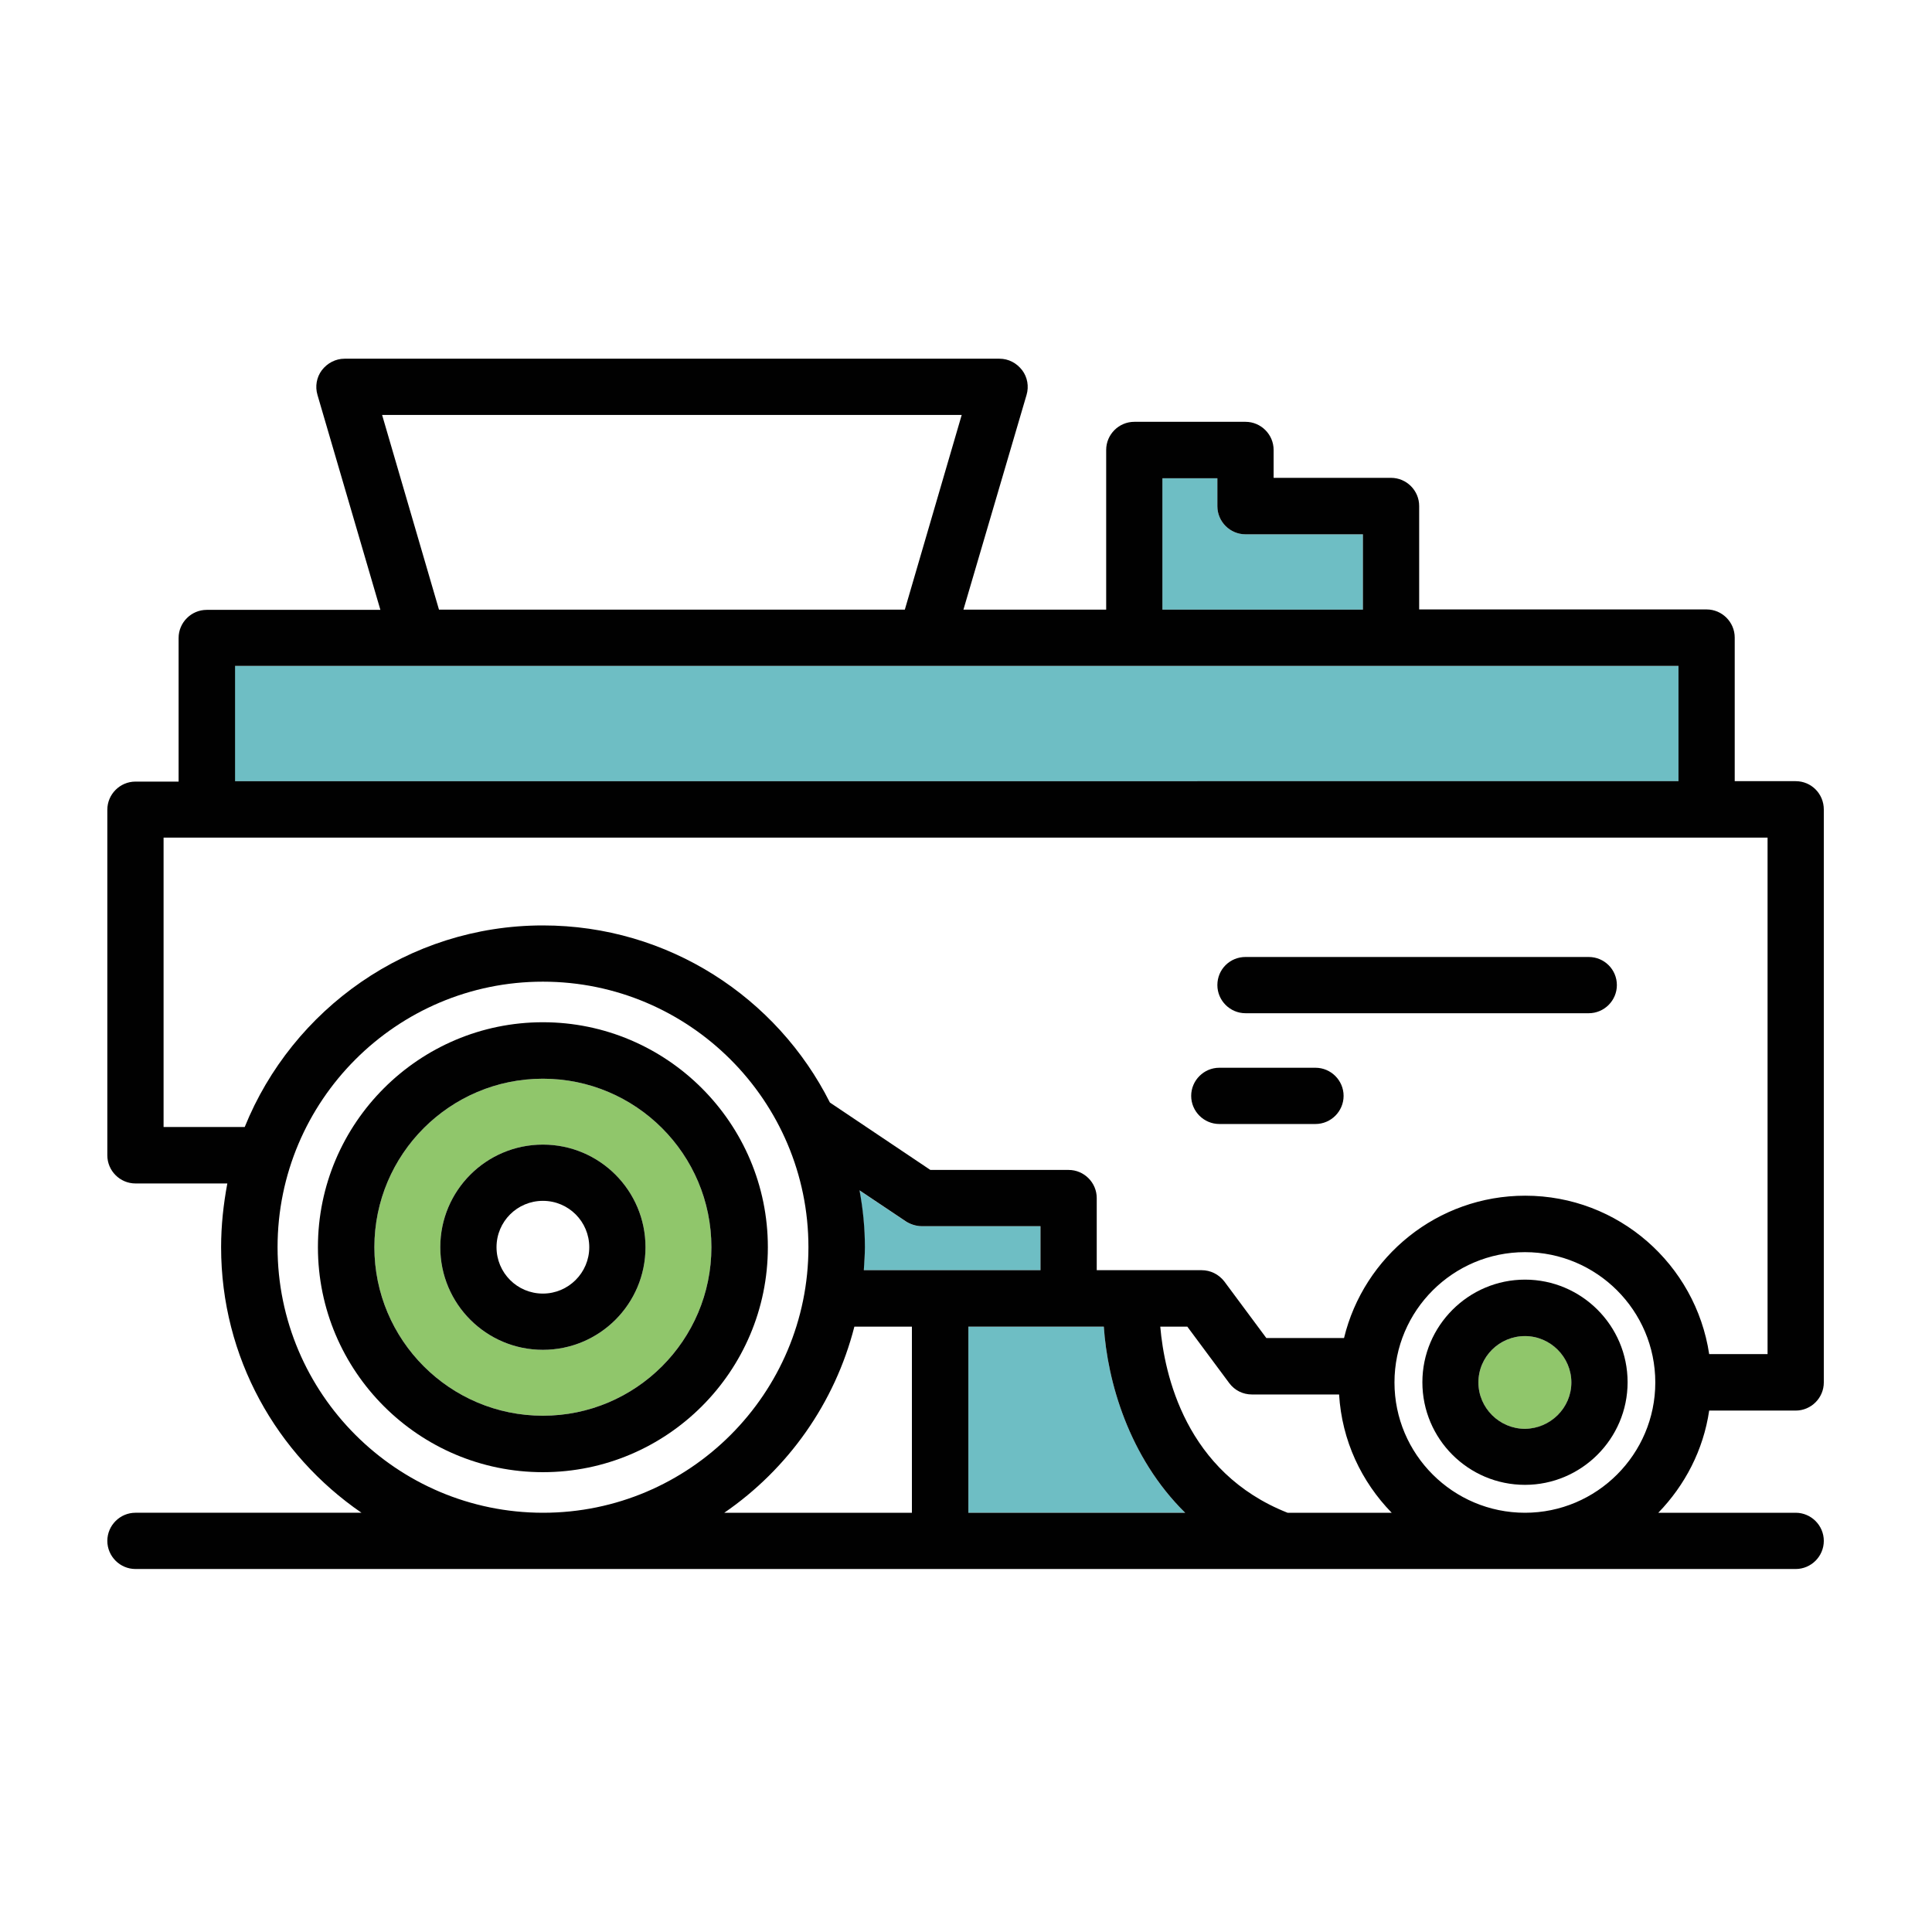 <?xml version="1.0" encoding="utf-8"?>
<!-- Generator: Adobe Illustrator 27.5.0, SVG Export Plug-In . SVG Version: 6.00 Build 0)  -->
<svg version="1.1" xmlns="http://www.w3.org/2000/svg" xmlns:xlink="http://www.w3.org/1999/xlink" x="0px" y="0px"
	 viewBox="0 0 90 90" style="enable-background:new 0 0 90 90;" xml:space="preserve">
<style type="text/css">
	.st0{display:none;}
	.st1{display:inline;fill:#6DBEC4;}
	.st2{display:inline;fill:#FFFFFF;}
	.st3{display:inline;fill:#90C66C;}
	.st4{display:inline;fill:#44834E;}
	.st5{display:inline;}
	.st6{fill:#010101;stroke:#000000;stroke-linecap:round;stroke-linejoin:round;stroke-miterlimit:10;}
	.st7{display:inline;fill:#010101;}
	.st8{fill:#010101;}
	.st9{fill:#6EBEC4;}
	.st10{fill:#90C66B;}
	.st11{display:inline;fill:#FEBE4E;}
	.st12{display:inline;fill:#ED3C59;}
</style>
<g id="Layer_1">
</g>
<g id="잔디연구소" class="st0">
	<path class="st1" d="M40.58,51.45c0,0-11.38-4.82-18.11-2.85c0,0-10.67,26.56,18.11,29c0,0,26.05-6.61,15.61-27.96l-5.52,2.36
		l-4.98-0.07L40.58,51.45z"/>
	<circle class="st2" cx="28.98" cy="58.19" r="3.06"/>
	<path class="st3" d="M51.27,62c0,0,7.85-12.44,23.98-10.31c0,0,6.33,31.32-25.22,29.98l-0.73-2.22l2.51-5.21l-0.12-4.36l-0.46-6.38
		L51.27,62z"/>
	<path class="st4" d="M50.07,79.89c0,0,8.61-17.3-9.57-23.93c0,0-10.61,15.87,5.7,24.69C46.2,80.65,48.16,82.39,50.07,79.89z"/>
	<g class="st5">
		<g>
			<path class="st6" d="M50.09,82.66c-0.89,0-1.46-0.03-1.57-0.04c-0.48-0.03-0.84-0.44-0.81-0.92c0.03-0.48,0.44-0.84,0.92-0.81
				c0.14,0.01,14.52,0.83,21.62-7.18c6.21-7.01,5.03-18.72,4.62-21.65c-2.95-0.06-14.73,0.2-20.93,7.2
				c-1.07,1.21-1.98,2.63-2.71,4.22c-0.2,0.43-0.71,0.62-1.14,0.42c-0.43-0.2-0.62-0.71-0.42-1.14c0.8-1.75,1.81-3.31,2.99-4.65
				c7.66-8.65,22.4-7.79,23.02-7.76c0.39,0.03,0.72,0.31,0.79,0.7c0.12,0.61,2.74,15.14-4.92,23.79
				C65.26,81.97,54.19,82.66,50.09,82.66z"/>
		</g>
		<g>
			<path class="st6" d="M48.48,82.61c-0.11,0-0.22-0.02-0.32-0.06c-0.38-0.16-9.46-3.88-11.82-11.45c-2.37-7.57,2.97-15.8,3.2-16.14
				c0.23-0.34,0.66-0.48,1.04-0.33c0.38,0.16,9.46,3.88,11.82,11.45c2.37,7.57-2.97,15.8-3.2,16.14
				C49.04,82.47,48.77,82.61,48.48,82.61z M40.6,56.53c-1.14,1.99-4.39,8.39-2.62,14.05c1.77,5.67,8.08,9.08,10.15,10.06
				c1.14-1.99,4.39-8.39,2.62-14.05C48.98,60.91,42.68,57.51,40.6,56.53z"/>
		</g>
		<g>
			<g>
				<g>
					<path class="st6" d="M39.21,84.35c-1.01,0-2.02-0.06-3.03-0.17c-11.87-1.34-21.58-10.9-23.1-22.73
						c-1.62-12.7,5.89-24.6,17.93-28.54V14.08h-0.33c-1.18,0-2.32-0.5-3.11-1.38c-0.79-0.88-1.18-2.06-1.06-3.25
						c0.21-2.11,2.13-3.77,4.37-3.77H47.8c1.17,0,2.3,0.5,3.09,1.36c0.79,0.86,1.19,2.03,1.09,3.21c-0.19,2.14-2.13,3.82-4.42,3.82
						h-0.09v18.83c8.68,2.85,15.33,10.06,17.45,18.96c0.11,0.46-0.18,0.93-0.64,1.04c-0.47,0.11-0.93-0.18-1.04-0.64
						c-2.02-8.51-8.49-15.37-16.88-17.89c-0.36-0.11-0.61-0.45-0.61-0.83V13.27c0-0.48,0.44-0.92,0.92-0.92h0.9
						c1.4,0,2.59-0.99,2.7-2.25c0.06-0.7-0.17-1.38-0.64-1.89c-0.47-0.51-1.13-0.8-1.82-0.8H30.88c-1.36,0-2.52,0.97-2.65,2.21
						c-0.07,0.71,0.15,1.39,0.63,1.92c0.47,0.52,1.14,0.81,1.83,0.81h1.19c0.48,0,0.86,0.39,0.86,0.86v20.33
						c0,0.38-0.25,0.72-0.61,0.83C20.55,37.86,13.26,49.15,14.8,61.23c1.41,11.06,10.49,19.99,21.58,21.24
						c4.23,0.48,8.5-0.12,12.35-1.73c0.44-0.18,0.95,0.02,1.13,0.46c0.18,0.44-0.02,0.95-0.46,1.13
						C46.19,83.66,42.72,84.35,39.21,84.35z"/>
				</g>
				<g>
					<path class="st6" d="M39.25,78.24c-11.06,0-20.06-9-20.06-20.06c0-3.49,0.93-6.95,2.69-10c0.1-0.18,0.26-0.31,0.46-0.38
						c3.46-1.23,7.72-0.87,12.65,1.07c6.92,2.73,14.21,4.56,20.66-0.42c0.2-0.16,0.46-0.21,0.71-0.16c0.25,0.05,0.46,0.21,0.58,0.44
						c0.94,1.75,1.53,3.58,1.92,5.93c0.08,0.47-0.24,0.91-0.71,0.99c-0.47,0.07-0.92-0.24-0.99-0.71c-0.3-1.79-0.7-3.19-1.3-4.51
						c-6.94,4.74-14.74,2.71-21.5,0.05c-4.32-1.7-8.17-2.1-11.14-1.15c-1.5,2.71-2.3,5.77-2.3,8.85c0,10.11,8.22,18.33,18.33,18.33
						c0.59,0,1.18-0.03,1.76-0.08c0.48-0.05,0.9,0.3,0.94,0.78c0.05,0.47-0.3,0.9-0.78,0.94C40.54,78.21,39.89,78.24,39.25,78.24z"
						/>
				</g>
			</g>
			<g>
				<path class="st6" d="M36.85,14.08H31.1c-0.48,0-0.86-0.39-0.86-0.86s0.39-0.86,0.86-0.86h5.75c0.48,0,0.86,0.39,0.86,0.86
					S37.32,14.08,36.85,14.08z"/>
			</g>
			<g>
				<path class="st6" d="M47.32,14.08h-3.27c-0.48,0-0.86-0.39-0.86-0.86s0.39-0.86,0.86-0.86h3.27c0.48,0,0.86,0.39,0.86,0.86
					S47.79,14.08,47.32,14.08z"/>
			</g>
			<g>
				<path class="st6" d="M28.83,62.98c-2.64,0-4.79-2.15-4.79-4.79s2.15-4.79,4.79-4.79c2.64,0,4.79,2.15,4.79,4.79
					S31.47,62.98,28.83,62.98z M28.83,55.13c-1.69,0-3.06,1.37-3.06,3.06c0,1.69,1.37,3.06,3.06,3.06c1.69,0,3.06-1.37,3.06-3.06
					C31.89,56.5,30.52,55.13,28.83,55.13z"/>
			</g>
		</g>
		<g>
			<path class="st6" d="M48.3,81.79c-0.42,0-0.79-0.31-0.85-0.74c-0.53-3.7-1.48-8.53-4.08-13.07c-0.24-0.41-0.09-0.94,0.32-1.18
				c0.41-0.24,0.94-0.09,1.18,0.32c2.75,4.79,3.74,9.83,4.29,13.68c0.07,0.47-0.26,0.91-0.73,0.98
				C48.38,81.79,48.34,81.79,48.3,81.79z"/>
		</g>
		<g>
			<path class="st6" d="M49.28,82.12c-0.14,0-0.28-0.03-0.42-0.11c-0.42-0.23-0.57-0.76-0.34-1.17c4.9-8.89,10.04-14.83,15.69-18.16
				c0.41-0.24,0.94-0.1,1.18,0.31c0.24,0.41,0.1,0.94-0.31,1.18c-5.38,3.17-10.31,8.89-15.06,17.5
				C49.88,81.95,49.58,82.12,49.28,82.12z"/>
		</g>
	</g>
	<path class="st4" d="M106.59,33.15l3.29,0.11c0,0,3.18-15.4,7.63-19.27l-1.39-0.76c0,0-11.62,11.38-9.53,20.02"/>
	<path class="st3" d="M110.32,32.91l3.8,0.13c0,0,3.67-17.79,8.82-22.25l-1.61-0.87c0,0-13.42,13.15-11.01,23.12"/>
</g>
<g id="잔디" class="st0">
	<path class="st4" d="M52.95,55.96l3.8,0.13c0,0,3.67-17.78,8.81-22.23l-1.61-0.87c0,0-13.41,13.14-11,23.11"/>
	<path class="st7" d="M57.32,56.86c-0.66-0.03-1.12-0.54-1.1-1.15c0.45-9.99,4.33-17.02,7.88-21.42
		c-10.48,8-10.59,21.31-10.59,21.47c0,0.61-0.49,1.1-1.09,1.1c-0.61,0-1.1-0.49-1.1-1.09c0-0.2,0.17-20.46,19.07-27.34
		c0.53-0.19,1.11,0.04,1.36,0.54c0.25,0.5,0.08,1.11-0.39,1.41c-0.12,0.08-12.16,8.1-12.95,25.44
		C58.39,56.4,57.91,56.86,57.32,56.86z"/>
	<path class="st3" d="M61.3,56.05l-3.16,0.1c0,0-3.05-14.8-7.33-18.51l1.34-0.73c0,0,11.17,10.94,9.16,19.23"/>
	<path class="st7" d="M57.16,57.83c-0.53,0-0.97-0.42-0.99-0.95c-0.71-15.67-11.6-22.93-11.7-23c-0.42-0.28-0.57-0.82-0.35-1.28
		c0.23-0.45,0.75-0.66,1.23-0.49c17.09,6.22,17.24,24.54,17.24,24.72c0,0.55-0.45,0.99-0.99,0.99c-0.55,0-0.99-0.45-0.99-0.99
		c0-0.59-0.13-12.37-9.63-19.48c3.23,3.98,6.77,10.35,7.18,19.44c0.02,0.55-0.4,1.01-0.95,1.04C57.19,57.83,57.18,57.83,57.16,57.83
		z"/>
	<path class="st3" d="M24.67,55.13l-3.57,0.12c0,0-3.44-16.7-8.28-20.88l1.51-0.82c0,0,12.6,12.34,10.33,21.7"/>
	<path class="st3" d="M37.06,55.51l-4.13,0.14c0,0-3.98-19.31-9.57-24.15l1.75-0.95c0,0,14.57,14.27,11.95,25.09"/>
	<path class="st3" d="M49.39,55.51l-4.13,0.14c0,0-3.98-19.31-9.57-24.15l1.75-0.95c0,0,14.57,14.27,11.95,25.09"/>
	<path class="st7" d="M31.99,57.83c-0.69,0-1.26-0.54-1.29-1.24c-0.93-20.45-15.13-29.91-15.27-30.01
		c-0.55-0.36-0.75-1.07-0.45-1.66c0.29-0.59,0.98-0.86,1.6-0.64c22.3,8.12,22.49,32.01,22.49,32.25c0,0.71-0.58,1.29-1.29,1.29
		c-0.72,0-1.29-0.58-1.29-1.29c0-0.77-0.16-16.14-12.57-25.42c4.21,5.19,8.83,13.51,9.37,25.36c0.03,0.71-0.52,1.32-1.23,1.35
		C32.03,57.83,32.01,57.83,31.99,57.83z"/>
	<path class="st7" d="M44.53,57.83c-0.69,0-1.26-0.54-1.29-1.24c-0.93-20.45-15.13-29.91-15.27-30.01
		c-0.55-0.36-0.75-1.07-0.45-1.66c0.29-0.59,0.98-0.86,1.6-0.64c22.3,8.12,22.49,32.01,22.49,32.25c0,0.71-0.58,1.29-1.29,1.29
		c-0.72,0-1.29-0.58-1.29-1.29c0-0.77-0.16-16.14-12.57-25.42c4.21,5.19,8.83,13.51,9.37,25.36c0.03,0.71-0.52,1.32-1.23,1.35
		C44.57,57.83,44.55,57.83,44.53,57.83z"/>
	<path class="st4" d="M25.89,55.64l4.48,0.15c0,0,4.32-20.97,10.39-26.23l-1.9-1.03c0,0-15.82,15.5-12.98,27.26"/>
	<path class="st7" d="M31.04,56.7c-0.77-0.03-1.33-0.64-1.29-1.35c0.54-11.79,5.1-20.07,9.3-25.27
		C26.68,39.51,26.55,55.21,26.55,55.4c0,0.71-0.58,1.29-1.29,1.3c-0.72,0-1.3-0.58-1.3-1.29c0-0.24,0.2-24.13,22.49-32.25
		c0.62-0.22,1.31,0.05,1.6,0.64c0.29,0.59,0.1,1.31-0.46,1.66c-0.14,0.09-14.34,9.56-15.27,30.01C32.3,56.16,31.73,56.7,31.04,56.7z
		"/>
	<path class="st4" d="M42.01,55.64l4.48,0.15c0,0,4.32-20.97,10.39-26.23l-1.9-1.03c0,0-15.82,15.5-12.98,27.26"/>
	<path class="st7" d="M47.16,56.7c-0.77-0.03-1.33-0.64-1.29-1.35c0.54-11.79,5.1-20.07,9.3-25.27
		C42.8,39.51,42.67,55.21,42.67,55.4c0,0.71-0.58,1.29-1.29,1.3c-0.72,0-1.3-0.58-1.3-1.29c0-0.24,0.2-24.13,22.49-32.25
		c0.62-0.22,1.31,0.05,1.6,0.64c0.29,0.59,0.1,1.31-0.46,1.66c-0.14,0.09-14.34,9.56-15.27,30.01C48.42,56.16,47.85,56.7,47.16,56.7
		z"/>
	<path class="st4" d="M60.14,55.92l3.29,0.11c0,0,3.18-15.4,7.63-19.27l-1.39-0.76c0,0-11.62,11.38-9.53,20.02"/>
	<path class="st7" d="M63.93,56.7c-0.57-0.03-0.97-0.47-0.95-0.99c0.39-8.66,3.75-14.75,6.83-18.56c-9.08,6.93-9.18,18.46-9.18,18.6
		c0,0.53-0.42,0.95-0.95,0.95c-0.53,0-0.95-0.42-0.95-0.95c0-0.18,0.15-17.73,16.52-23.69c0.46-0.16,0.96,0.04,1.18,0.47
		c0.22,0.43,0.07,0.96-0.33,1.22c-0.1,0.07-10.53,7.02-11.22,22.04C64.85,56.3,64.43,56.7,63.93,56.7z"/>
	<path class="st3" d="M41.97,55.96l-3.12,0.1c0,0-3.01-14.61-7.24-18.27l1.32-0.72c0,0,11.02,10.8,9.04,18.99"/>
	<path class="st7" d="M38.38,56.7c0.54-0.02,0.92-0.45,0.9-0.94c-0.37-8.21-3.56-13.98-6.48-17.6c8.61,6.57,8.7,17.51,8.7,17.64
		c0,0.5,0.4,0.9,0.9,0.9c0.5,0,0.9-0.4,0.9-0.9c0-0.17-0.14-16.81-15.67-22.47c-0.43-0.16-0.91,0.04-1.12,0.45
		c-0.2,0.41-0.07,0.91,0.32,1.16c0.1,0.06,9.99,6.66,10.64,20.9C37.5,56.32,37.9,56.7,38.38,56.7z"/>
	<path class="st7" d="M20,57.14c-0.59,0-1.09-0.47-1.12-1.07C18.08,38.39,5.8,30.2,5.67,30.12c-0.48-0.31-0.65-0.93-0.39-1.44
		c0.25-0.51,0.85-0.75,1.38-0.55c19.28,7.02,19.45,27.69,19.45,27.89c0,0.62-0.5,1.12-1.12,1.12c-0.62,0-1.12-0.5-1.12-1.12
		c0-0.66-0.14-13.96-10.87-21.98c3.64,4.49,7.64,11.68,8.11,21.94c0.03,0.62-0.45,1.14-1.07,1.17C20.03,57.14,20.01,57.14,20,57.14z
		"/>
	<path class="st3" d="M64.16,55.69l3.8,0.13c0,0,3.67-17.79,8.82-22.25l-1.61-0.87c0,0-13.42,13.15-11.01,23.12"/>
	<path class="st7" d="M69.14,57.83c0.63,0,1.16-0.5,1.19-1.14c0.86-18.84,13.94-27.56,14.07-27.65c0.51-0.33,0.69-0.99,0.42-1.53
		c-0.27-0.54-0.9-0.8-1.47-0.59c-20.54,7.48-20.73,29.5-20.73,29.72c0,0.66,0.54,1.19,1.19,1.19c0.66,0,1.19-0.54,1.19-1.19
		c0-0.71,0.15-14.87,11.58-23.42C72.7,38,68.44,45.66,67.94,56.59c-0.03,0.66,0.48,1.21,1.14,1.25
		C69.1,57.83,69.12,57.83,69.14,57.83z"/>
	<path class="st7" d="M72.89,67.01H15.9c-0.71,0-1.29-0.58-1.29-1.29v-9.17c0-0.71,0.58-1.29,1.29-1.29h56.99
		c0.71,0,1.29,0.58,1.29,1.29v9.17C74.19,66.43,73.61,67.01,72.89,67.01z M17.2,64.42h54.4v-6.58H17.2V64.42z"/>
	<g class="st5">
		<path class="st8" d="M15.9,65.85c-0.29,0-0.58-0.06-0.82-0.17c-0.55-0.26-0.64-0.73-0.19-1.06l12.14-8.7
			c0.45-0.32,1.26-0.37,1.82-0.11c0.55,0.26,0.64,0.73,0.19,1.06l-12.14,8.7C16.65,65.75,16.28,65.85,15.9,65.85z"/>
		<path class="st8" d="M27.01,65.85c-0.29,0-0.57-0.06-0.81-0.17c-0.56-0.26-0.64-0.73-0.19-1.06l12.14-8.7
			c0.45-0.32,1.26-0.37,1.82-0.11c0.56,0.26,0.64,0.73,0.19,1.06l-12.14,8.7C27.76,65.75,27.38,65.85,27.01,65.85z"/>
		<path class="st8" d="M38.11,65.85c-0.29,0-0.57-0.06-0.82-0.17c-0.55-0.26-0.64-0.73-0.19-1.06l12.14-8.7
			c0.45-0.32,1.26-0.37,1.82-0.11c0.55,0.26,0.64,0.73,0.19,1.06l-12.14,8.7C38.86,65.75,38.49,65.85,38.11,65.85z"/>
		<path class="st8" d="M49.21,65.85c-0.29,0-0.57-0.06-0.81-0.17c-0.56-0.26-0.64-0.73-0.19-1.06l12.14-8.7
			c0.45-0.32,1.26-0.37,1.82-0.11c0.56,0.26,0.64,0.73,0.19,1.06l-12.14,8.7C49.96,65.75,49.59,65.85,49.21,65.85z"/>
		<path class="st8" d="M60.31,65.85c-0.29,0-0.57-0.06-0.81-0.17c-0.56-0.26-0.64-0.73-0.19-1.06l12.14-8.7
			c0.45-0.32,1.26-0.37,1.82-0.11c0.55,0.26,0.64,0.73,0.19,1.06l-12.14,8.7C61.06,65.75,60.69,65.85,60.31,65.85z"/>
	</g>
</g>
<g id="기술용역">
	<g>
		<path class="st9" d="M55.21,70.47h-10.1V61.8h6.31C51.59,64.33,52.57,67.87,55.21,70.47z"/>
		<path class="st10" d="M25.29,50.25c4.33,0,7.85,3.52,7.85,7.85s-3.52,7.85-7.85,7.85s-7.85-3.52-7.85-7.85
			S20.96,50.25,25.29,50.25z M30.07,58.1c0-2.64-2.14-4.78-4.78-4.78s-4.78,2.14-4.78,4.78c0,2.64,2.14,4.78,4.78,4.78
			S30.07,60.74,30.07,58.1z"/>
		<path class="st10" d="M71.04,62.24c1.18,0,2.16,0.96,2.16,2.16c0,1.19-0.98,2.16-2.16,2.16c-1.19,0-2.17-0.96-2.17-2.16
			C68.87,63.2,69.85,62.24,71.04,62.24z"/>
		<path class="st9" d="M48.47,57.12v2.05h-4.68h-3.56c0.03-0.36,0.05-0.71,0.05-1.07c0-0.91-0.09-1.8-0.25-2.65l2.18,1.46
			c0.21,0.13,0.47,0.21,0.72,0.21H48.47z"/>
		<path class="st9" d="M63.49,24.89v3.51h-9.34v-6.12h2.56v1.3c0,0.72,0.59,1.31,1.31,1.31H63.49z"/>
		<polygon class="st9" points="78.19,31.02 78.19,36.39 10.94,36.39 10.94,31.02 19.48,31.02 43.12,31.02 		"/>
		<path class="st8" d="M84.96,37.71V64.4c0,0.72-0.59,1.31-1.31,1.31h-4.03c-0.27,1.84-1.13,3.48-2.37,4.76h6.4
			c0.72,0,1.31,0.59,1.31,1.31c0,0.72-0.59,1.31-1.31,1.31H6.31c-0.72,0-1.31-0.59-1.31-1.31c0-0.72,0.59-1.31,1.31-1.31h10.53
			c-3.95-2.71-6.54-7.23-6.54-12.37c0-1.02,0.11-2.01,0.29-2.97H6.31c-0.72,0-1.31-0.59-1.31-1.31v-16.1c0-0.72,0.59-1.31,1.31-1.31
			h2.01v-6.69c0-0.72,0.59-1.31,1.31-1.31h8.09l-2.93-10.01c-0.12-0.4-0.04-0.83,0.2-1.15c0.25-0.33,0.64-0.54,1.06-0.54h30.51
			c0.42,0,0.8,0.2,1.06,0.54c0.24,0.32,0.32,0.75,0.2,1.15L44.88,28.4h6.65v-7.44c0-0.72,0.59-1.31,1.31-1.31h5.18
			c0.72,0,1.31,0.59,1.31,1.31v1.3h5.47c0.72,0,1.31,0.59,1.31,1.31v4.82H79.5c0.72,0,1.31,0.59,1.31,1.31v6.69h2.84
			C84.38,36.39,84.96,36.98,84.96,37.71z M82.34,63.08V39.02H7.62V52.5h3.78c2.22-5.49,7.61-9.39,13.89-9.39
			c5.84,0,10.91,3.36,13.37,8.25l4.68,3.14h6.44c0.72,0,1.31,0.59,1.31,1.31v3.36h1.62h3.26c0.42,0,0.8,0.19,1.06,0.52l1.96,2.64
			h3.62c0.92-3.8,4.35-6.63,8.44-6.63c4.34,0,7.94,3.2,8.57,7.38H82.34z M78.19,36.39v-5.37H43.12H19.48h-8.53v5.37H78.19z
			 M77.11,64.4c0-3.35-2.73-6.07-6.07-6.07c-3.35,0-6.08,2.72-6.08,6.07c0,3.35,2.73,6.07,6.08,6.07
			C74.38,70.47,77.11,67.75,77.11,64.4z M59.98,70.47h4.85c-1.41-1.45-2.32-3.36-2.45-5.51h-4.06c-0.42,0-0.8-0.19-1.05-0.52
			l-1.96-2.64h-1.26C54.24,64.01,55.22,68.59,59.98,70.47z M63.49,28.4v-3.51h-5.47c-0.72,0-1.31-0.59-1.31-1.31v-1.3h-2.56v6.12
			H63.49z M45.11,70.47h10.1c-2.64-2.6-3.62-6.14-3.79-8.67h-6.31V70.47z M48.47,59.17v-2.05h-5.53c-0.25,0-0.51-0.08-0.72-0.21
			l-2.18-1.46c0.16,0.86,0.25,1.74,0.25,2.65c0,0.36-0.03,0.71-0.05,1.07h3.56H48.47z M42.15,28.4l2.65-9.07h-27l2.65,9.07H42.15z
			 M42.48,70.47V61.8H39.8c-0.91,3.56-3.09,6.63-6.06,8.67H42.48z M37.66,58.1c0-6.82-5.55-12.37-12.37-12.37
			S12.93,51.28,12.93,58.1s5.55,12.37,12.37,12.37S37.66,64.92,37.66,58.1z"/>
		<path class="st8" d="M71.04,59.61c2.63,0,4.78,2.14,4.78,4.78c0,2.64-2.16,4.78-4.78,4.78c-2.64,0-4.78-2.14-4.78-4.78
			C66.26,61.76,68.41,59.61,71.04,59.61z M73.2,64.4c0-1.19-0.98-2.16-2.16-2.16c-1.19,0-2.17,0.96-2.17,2.16
			c0,1.19,0.98,2.16,2.17,2.16C72.22,66.55,73.2,65.59,73.2,64.4z"/>
		<path class="st8" d="M74.01,44.58c0.72,0,1.31,0.58,1.31,1.31c0,0.72-0.59,1.31-1.31,1.31H58.02c-0.72,0-1.31-0.59-1.31-1.31
			c0-0.74,0.59-1.31,1.31-1.31H74.01z"/>
		<path class="st8" d="M61.28,49.74c0.72,0,1.31,0.59,1.31,1.31c0,0.72-0.59,1.31-1.31,1.31H56.8c-0.72,0-1.31-0.59-1.31-1.31
			c0-0.72,0.59-1.31,1.31-1.31H61.28z"/>
		<path class="st8" d="M25.29,47.62c5.77,0,10.48,4.7,10.48,10.48s-4.7,10.48-10.48,10.48s-10.48-4.7-10.48-10.48
			S19.52,47.62,25.29,47.62z M33.14,58.1c0-4.33-3.52-7.85-7.85-7.85s-7.85,3.52-7.85,7.85s3.52,7.85,7.85,7.85
			S33.14,62.43,33.14,58.1z"/>
		<path class="st8" d="M25.29,53.32c2.64,0,4.78,2.14,4.78,4.78c0,2.64-2.14,4.78-4.78,4.78s-4.78-2.14-4.78-4.78
			C20.51,55.46,22.65,53.32,25.29,53.32z M27.45,58.1c0-1.19-0.96-2.16-2.16-2.16c-1.19,0-2.16,0.96-2.16,2.16
			c0,1.19,0.96,2.16,2.16,2.16C26.48,60.26,27.45,59.29,27.45,58.1z"/>
	</g>
</g>
<g id="Lawn_care" class="st0">
	<rect x="38.19" y="38.22" class="st11" width="13.78" height="4.2"/>
	<path class="st12" d="M31.5,39.49h4.38l2.3-6.06h13.78l1.97,6.06h4.38c0,0,1.78-14.52-13.32-14.67C45,24.82,32.04,24.85,31.5,39.49
		z"/>
	<path class="st3" d="M18.49,48.09c0,0-1.38-8.59,10.06-7.63C28.55,40.45,29.72,49.86,18.49,48.09z"/>
	<path class="st3" d="M17.14,48.09c0,0,1.38-8.59-10.06-7.63C7.08,40.45,5.91,49.86,17.14,48.09z"/>
	<path class="st3" d="M72.76,48.09c0,0-1.38-8.59,10.06-7.63C82.82,40.45,83.99,49.86,72.76,48.09z"/>
	<path class="st3" d="M71.41,48.09c0,0,1.38-8.59-10.06-7.63C61.35,40.45,60.18,49.86,71.41,48.09z"/>
	<g class="st5">
		<path class="st8" d="M20.86,49.75c-1.37,0-2.68-0.33-3.79-0.99c-0.37-0.22-0.6-0.61-0.63-1.03c-0.2-2.87,1.53-5.86,4.4-7.62
			c2.87-1.76,6.32-1.94,8.79-0.46c0.37,0.22,0.6,0.61,0.63,1.03c0.2,2.87-1.53,5.86-4.4,7.62C24.29,49.26,22.53,49.75,20.86,49.75z
			 M19.07,46.83c1.58,0.6,3.67,0.32,5.43-0.76c1.76-1.08,2.96-2.82,3.14-4.5c-1.58-0.59-3.67-0.32-5.43,0.76
			C20.45,43.41,19.25,45.15,19.07,46.83z"/>
		<path class="st8" d="M14.61,49.75c-1.67,0-3.42-0.49-5-1.46c-2.87-1.76-4.6-4.75-4.4-7.62c0.03-0.43,0.27-0.81,0.63-1.03
			c2.47-1.48,5.92-1.29,8.79,0.46c2.87,1.76,4.6,4.75,4.4,7.62c-0.03,0.43-0.26,0.81-0.63,1.03C17.28,49.42,15.97,49.75,14.61,49.75
			z M7.83,41.57c0.19,1.68,1.38,3.42,3.14,4.5c1.76,1.08,3.85,1.35,5.43,0.76c-0.19-1.68-1.38-3.41-3.14-4.5
			C11.5,41.25,9.41,40.98,7.83,41.57z"/>
		<path class="st8" d="M17.73,55.58c-0.72,0-1.31-0.58-1.31-1.31v-13.9c0-0.72,0.58-1.31,1.31-1.31s1.31,0.59,1.31,1.31v13.9
			C19.04,54.99,18.46,55.58,17.73,55.58z"/>
		<path class="st8" d="M75.22,49.75c-1.37,0-2.68-0.33-3.79-0.99c-0.37-0.22-0.6-0.61-0.63-1.03c-0.2-2.87,1.53-5.86,4.4-7.62
			c2.87-1.76,6.32-1.94,8.79-0.46c0.37,0.22,0.6,0.61,0.63,1.03c0.2,2.87-1.53,5.86-4.4,7.62C78.64,49.26,76.88,49.75,75.22,49.75z
			 M73.42,46.83c1.58,0.6,3.67,0.32,5.43-0.76c1.76-1.08,2.96-2.82,3.14-4.5c-1.58-0.59-3.67-0.32-5.43,0.76
			C74.8,43.41,73.6,45.15,73.42,46.83z"/>
		<path class="st8" d="M68.96,49.75c-1.67,0-3.42-0.49-5-1.46c-2.87-1.76-4.6-4.75-4.4-7.62c0.03-0.43,0.26-0.81,0.63-1.03
			c2.47-1.48,5.92-1.29,8.79,0.46c2.87,1.76,4.6,4.75,4.4,7.62c-0.03,0.43-0.27,0.81-0.63,1.03C71.63,49.42,70.32,49.75,68.96,49.75
			z M62.18,41.57c0.19,1.68,1.38,3.42,3.14,4.5c1.76,1.08,3.85,1.35,5.43,0.76c-0.19-1.68-1.38-3.41-3.14-4.5
			C65.85,41.25,63.76,40.98,62.18,41.57z"/>
		<path class="st8" d="M72.09,55.58c-0.72,0-1.31-0.58-1.31-1.31v-13.9c0-0.72,0.58-1.31,1.31-1.31c0.72,0,1.31,0.59,1.31,1.31v13.9
			C73.39,54.99,72.81,55.58,72.09,55.58z"/>
		<path class="st8" d="M48.24,55.58h-6.66c-0.72,0-1.31-0.58-1.31-1.31v-6.62c0-0.72,0.58-1.31,1.31-1.31h6.66
			c0.72,0,1.31,0.58,1.31,1.31v6.62C49.55,54.99,48.96,55.58,48.24,55.58z M42.89,52.96h4.05v-4h-4.05V52.96z"/>
		<path class="st8" d="M51.48,44.03H38.34c-0.72,0-1.31-0.58-1.31-1.31v-4.54c0-0.72,0.58-1.31,1.31-1.31h13.15
			c0.72,0,1.31,0.58,1.31,1.31v4.54C52.79,43.45,52.21,44.03,51.48,44.03z M39.64,41.42h10.53v-1.92H39.64V41.42z"/>
		<path class="st8" d="M51.85,48.96H37.98c-0.52,0-1-0.31-1.2-0.8l-2.09-4.93c-0.17-0.4-0.13-0.87,0.11-1.23
			c0.24-0.37,0.65-0.58,1.09-0.58h18.05c0.44,0,0.85,0.22,1.09,0.58c0.24,0.37,0.28,0.83,0.11,1.23l-2.09,4.93
			C52.84,48.65,52.37,48.96,51.85,48.96z M38.84,46.35h12.14l0.98-2.32h-14.1L38.84,46.35z"/>
		<path class="st8" d="M53.93,39.49H35.89c-0.44,0-0.85-0.22-1.09-0.58c-0.24-0.37-0.28-0.83-0.11-1.23l2.09-4.93
			c0.2-0.48,0.68-0.8,1.2-0.8h13.87c0.52,0,1,0.31,1.2,0.8l2.09,4.93c0.17,0.4,0.13,0.87-0.11,1.23
			C54.78,39.27,54.37,39.49,53.93,39.49z M37.86,36.88h14.1l-0.98-2.32H38.84L37.86,36.88z"/>
		<path class="st8" d="M58.32,39.49c-0.72,0-1.31-0.58-1.31-1.31c0-6.67-5.43-12.1-12.1-12.1c-6.67,0-12.1,5.43-12.1,12.1
			c0,0.72-0.58,1.31-1.31,1.31s-1.31-0.58-1.31-1.31c0-8.11,6.6-14.71,14.71-14.71s14.71,6.6,14.71,14.71
			C59.63,38.91,59.04,39.49,58.32,39.49z"/>
		<path class="st8" d="M44.91,20.48c-0.72,0-1.31-0.58-1.31-1.31v-8.11c0-0.72,0.58-1.31,1.31-1.31c0.72,0,1.31,0.58,1.31,1.31v8.11
			C46.22,19.9,45.63,20.48,44.91,20.48z"/>
		<path class="st8" d="M54.41,23.03c-0.22,0-0.45-0.06-0.65-0.17c-0.63-0.36-0.84-1.16-0.48-1.79l4.05-7.02
			c0.36-0.63,1.16-0.84,1.79-0.48c0.62,0.36,0.84,1.16,0.48,1.79l-4.05,7.02C55.3,22.8,54.87,23.03,54.41,23.03z"/>
		<path class="st8" d="M61.37,29.99c-0.45,0-0.89-0.23-1.13-0.65c-0.36-0.63-0.15-1.42,0.48-1.78l7.02-4.05
			c0.63-0.36,1.42-0.15,1.78,0.48s0.15,1.43-0.48,1.78l-7.02,4.05C61.82,29.93,61.59,29.99,61.37,29.99z"/>
		<path class="st8" d="M28.45,29.99c-0.22,0-0.45-0.06-0.65-0.18l-7.02-4.05c-0.62-0.36-0.84-1.16-0.48-1.78
			c0.36-0.63,1.16-0.84,1.78-0.48l7.02,4.05c0.62,0.36,0.84,1.16,0.48,1.78C29.34,29.76,28.9,29.99,28.45,29.99z"/>
		<path class="st8" d="M35.41,23.03c-0.45,0-0.89-0.23-1.13-0.65l-4.05-7.02c-0.36-0.62-0.15-1.42,0.48-1.79
			c0.63-0.36,1.42-0.15,1.78,0.48l4.05,7.02c0.36,0.63,0.15,1.43-0.48,1.79C35.85,22.98,35.63,23.03,35.41,23.03z"/>
		<path class="st8" d="M83.32,55.58H6.5c-0.72,0-1.31-0.58-1.31-1.31c0-0.72,0.58-1.31,1.31-1.31h76.83c0.72,0,1.31,0.58,1.31,1.31
			C84.63,54.99,84.05,55.58,83.32,55.58z"/>
		<path class="st8" d="M29.26,80.03c-0.59,0-1.12-0.4-1.27-0.99C23.33,60.22,8.34,55.57,8.18,55.52c-0.69-0.2-1.09-0.93-0.88-1.62
			c0.21-0.69,0.94-1.08,1.63-0.88c0.67,0.2,16.58,5.14,21.6,25.39c0.18,0.7-0.25,1.41-0.95,1.58
			C29.48,80.01,29.37,80.03,29.26,80.03z"/>
		<path class="st8" d="M38.9,80.03c-0.59,0-1.12-0.4-1.27-0.99c-4.67-18.81-19.66-23.47-19.81-23.51c-0.69-0.2-1.09-0.93-0.88-1.62
			c0.21-0.69,0.94-1.08,1.63-0.88c0.67,0.2,16.58,5.14,21.6,25.39c0.17,0.7-0.25,1.41-0.95,1.58C39.11,80.01,39.01,80.03,38.9,80.03
			z"/>
		<path class="st8" d="M48.54,80.03c-0.58,0-1.12-0.4-1.27-0.99C42.6,60.22,27.61,55.57,27.46,55.52c-0.69-0.2-1.09-0.93-0.88-1.62
			c0.21-0.69,0.94-1.08,1.62-0.88c0.68,0.2,16.58,5.14,21.61,25.39c0.17,0.7-0.25,1.41-0.95,1.58
			C48.75,80.01,48.64,80.03,48.54,80.03z"/>
		<path class="st8" d="M58.18,80.03c-0.59,0-1.12-0.4-1.27-0.99C52.24,60.22,37.25,55.57,37.1,55.52c-0.69-0.2-1.09-0.93-0.88-1.62
			c0.2-0.69,0.94-1.08,1.62-0.88c0.68,0.2,16.58,5.14,21.6,25.39c0.17,0.7-0.25,1.41-0.95,1.58C58.39,80.01,58.28,80.03,58.18,80.03
			z"/>
		<path class="st8" d="M67.81,80.03c-0.59,0-1.12-0.4-1.27-0.99c-4.67-18.81-19.66-23.47-19.81-23.51c-0.69-0.2-1.09-0.93-0.88-1.62
			c0.21-0.69,0.94-1.08,1.62-0.88c0.68,0.2,16.58,5.14,21.61,25.39c0.17,0.7-0.25,1.41-0.95,1.58
			C68.02,80.01,67.92,80.03,67.81,80.03z"/>
		<path class="st8" d="M83.32,60.31H55.82c-0.72,0-1.31-0.58-1.31-1.31c0-0.72,0.58-1.31,1.31-1.31h27.51
			c0.72,0,1.31,0.59,1.31,1.31C84.63,59.73,84.05,60.31,83.32,60.31z"/>
		<path class="st8" d="M83.32,65.24H60.85c-0.72,0-1.31-0.58-1.31-1.31c0-0.72,0.58-1.31,1.31-1.31h22.47
			c0.72,0,1.31,0.59,1.31,1.31C84.63,64.66,84.05,65.24,83.32,65.24z"/>
		<path class="st8" d="M83.32,70.17H64.18c-0.72,0-1.31-0.58-1.31-1.31c0-0.72,0.59-1.31,1.31-1.31h19.14
			c0.72,0,1.31,0.59,1.31,1.31C84.63,69.58,84.05,70.17,83.32,70.17z"/>
		<path class="st8" d="M83.32,75.1H66.5c-0.72,0-1.31-0.59-1.31-1.31c0-0.72,0.59-1.31,1.31-1.31h16.82c0.72,0,1.31,0.58,1.31,1.31
			C84.63,74.51,84.05,75.1,83.32,75.1z"/>
		<path class="st8" d="M83.32,80.03H68.08c-0.72,0-1.31-0.58-1.31-1.31s0.58-1.31,1.31-1.31h15.24c0.72,0,1.31,0.58,1.31,1.31
			S84.05,80.03,83.32,80.03z"/>
	</g>
</g>
</svg>
